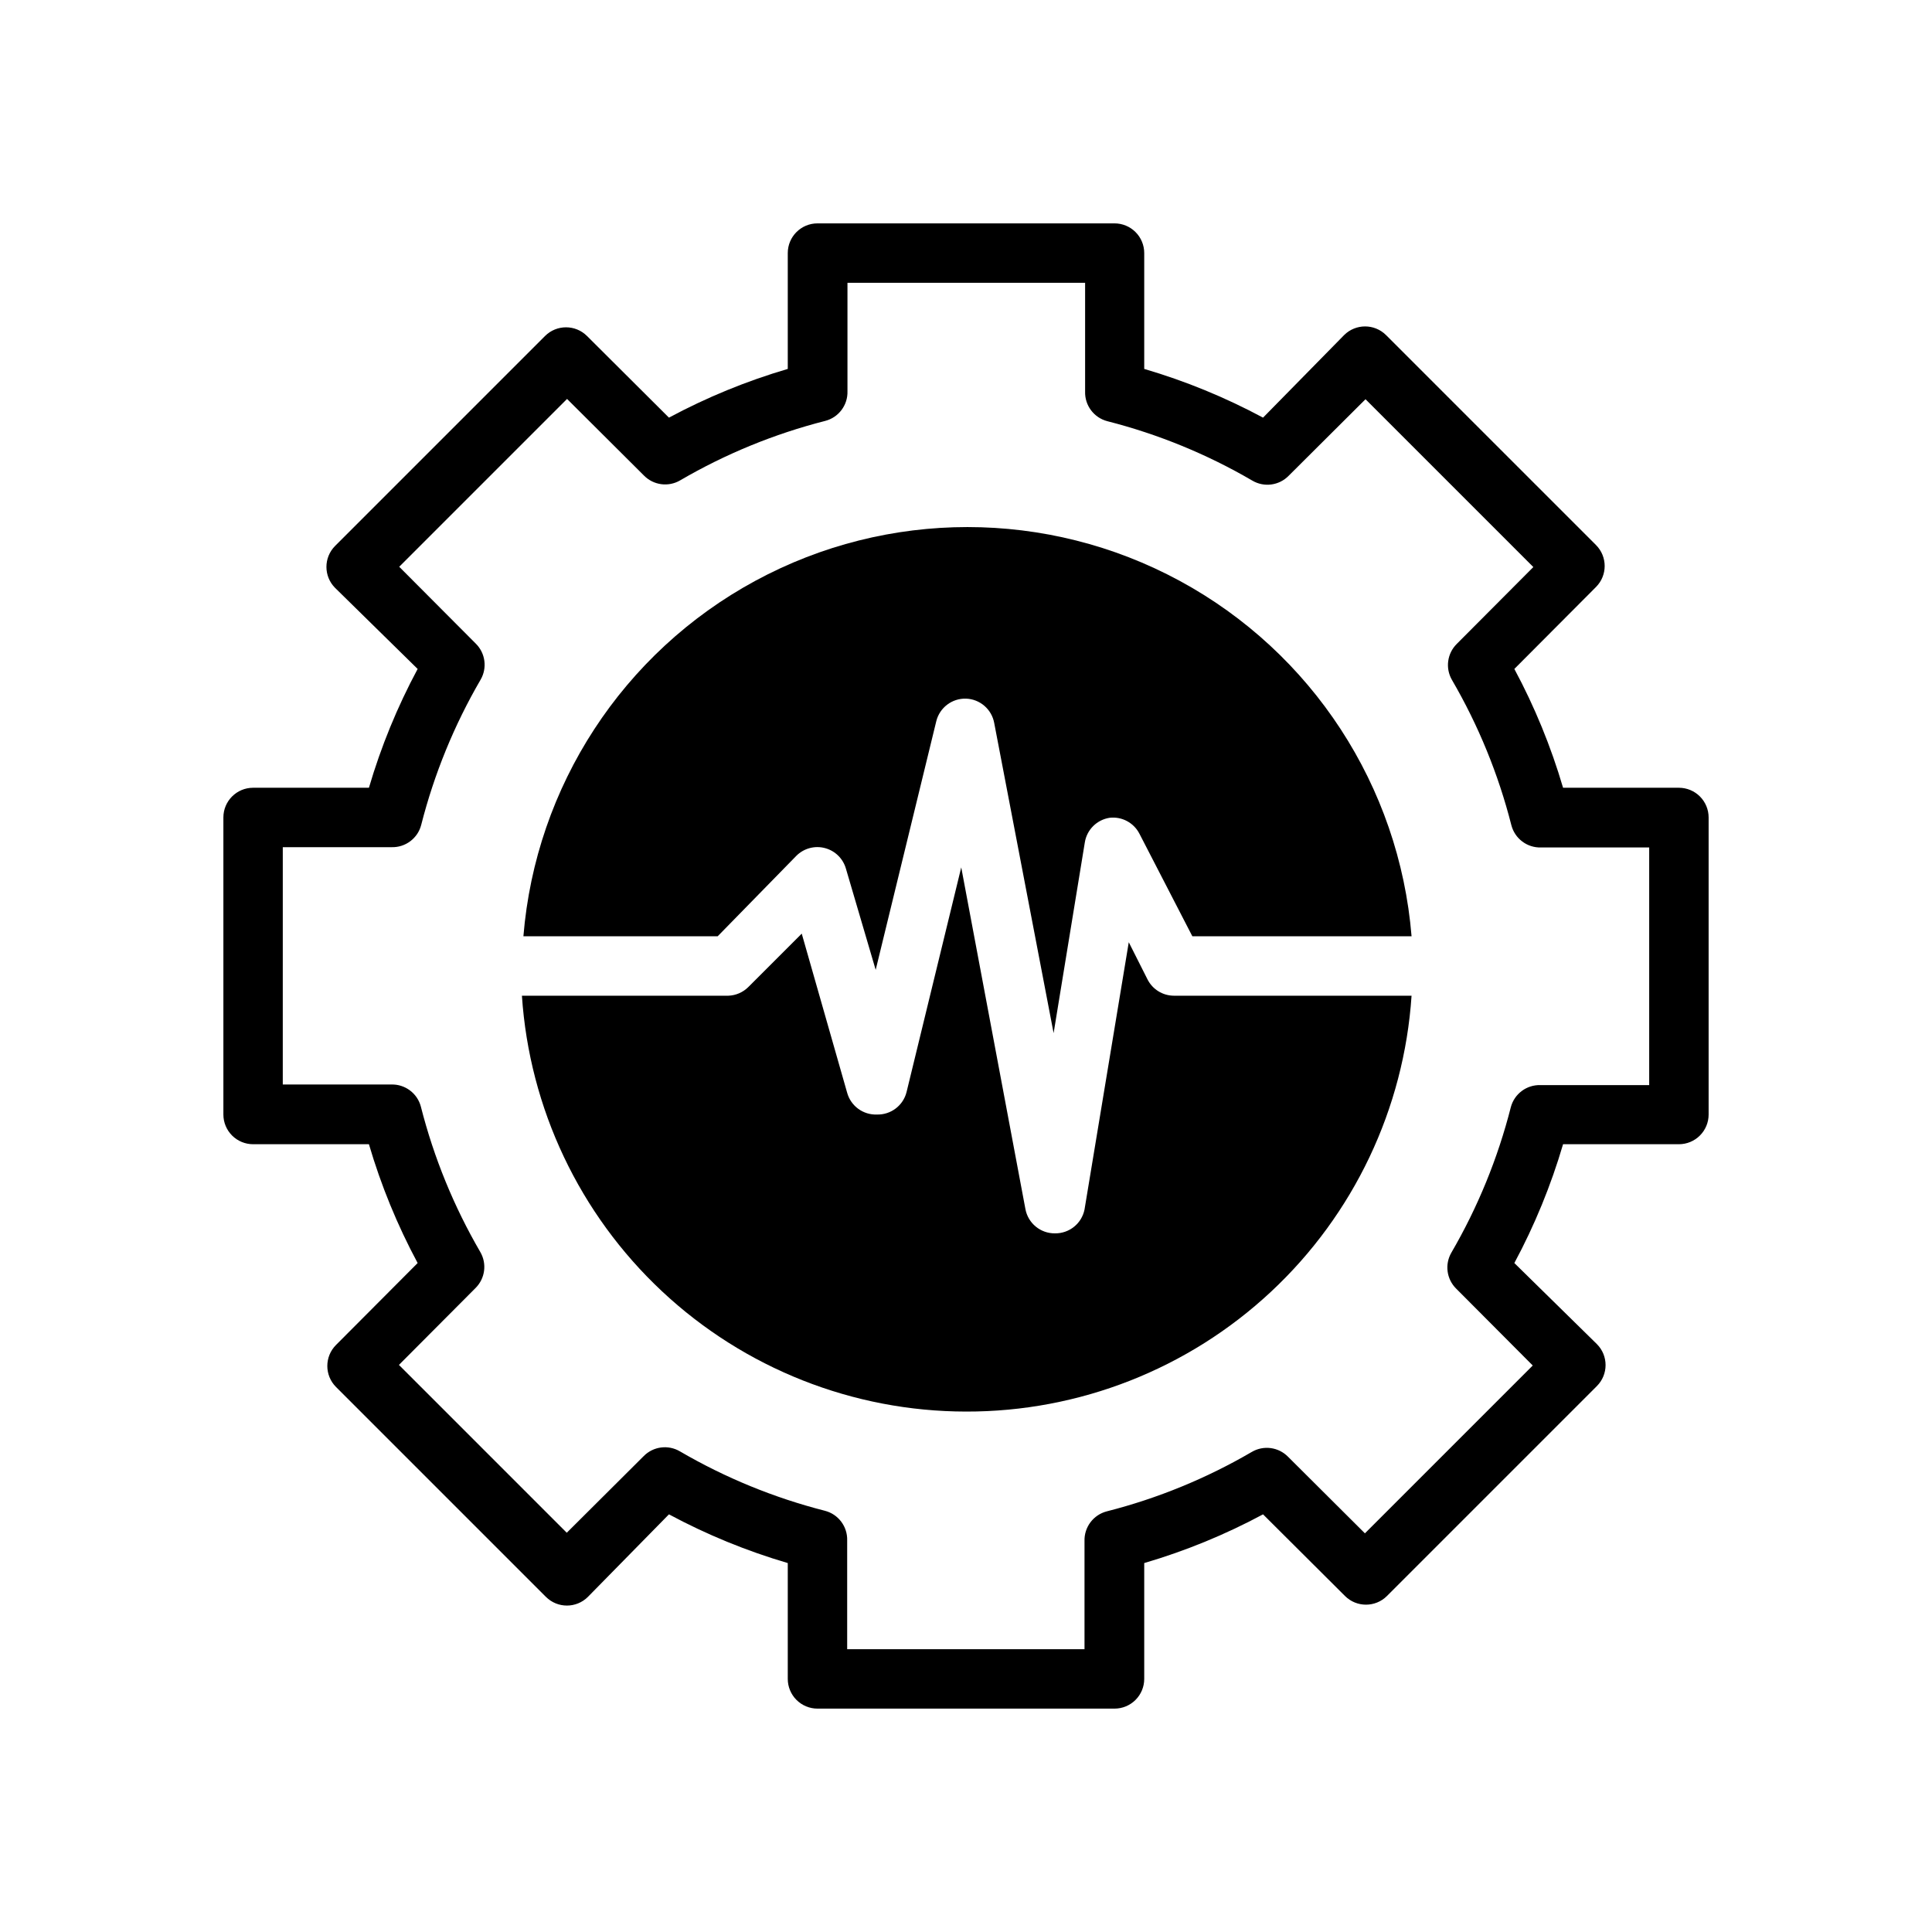 <?xml version="1.0" encoding="UTF-8"?>
<!-- Uploaded to: SVG Repo, www.svgrepo.com, Generator: SVG Repo Mixer Tools -->
<svg fill="#000000" width="800px" height="800px" version="1.1" viewBox="144 144 512 512" xmlns="http://www.w3.org/2000/svg">
 <g>
  <path d="m211.07 447.23h30.699c3.203 10.914 7.531 21.469 12.91 31.488l-21.648 21.727c-3.051 3.07-3.051 8.031 0 11.102l55.656 55.656v-0.004c3.07 3.055 8.031 3.055 11.102 0l21.488-21.883c10.023 5.383 20.574 9.707 31.488 12.91v30.699c0 2.09 0.832 4.09 2.305 5.566 1.477 1.477 3.481 2.309 5.566 2.309h78.723c2.086 0 4.09-0.832 5.566-2.309 1.477-1.477 2.305-3.477 2.305-5.566v-30.699c10.914-3.203 21.469-7.527 31.488-12.91l21.727 21.648c3.07 3.051 8.031 3.051 11.102 0l55.656-55.656h-0.004c3.055-3.07 3.055-8.027 0-11.098l-21.883-21.492c5.383-10.02 9.707-20.574 12.91-31.488h30.699c2.09 0 4.09-0.828 5.566-2.305 1.477-1.477 2.309-3.481 2.309-5.566v-78.723c0-2.086-0.832-4.09-2.309-5.566-1.477-1.473-3.477-2.305-5.566-2.305h-30.699c-3.203-10.914-7.527-21.465-12.91-31.488l21.648-21.727c3.051-3.07 3.051-8.027 0-11.098l-55.656-55.656c-3.07-3.051-8.027-3.051-11.098 0l-21.492 21.883c-10.02-5.379-20.574-9.707-31.488-12.91v-30.699c0-2.09-0.828-4.09-2.305-5.566-1.477-1.477-3.481-2.305-5.566-2.305h-78.723c-4.348 0-7.871 3.523-7.871 7.871v30.699c-10.914 3.203-21.465 7.531-31.488 12.91l-21.727-21.648c-3.07-3.051-8.027-3.051-11.098 0l-55.656 55.656c-3.051 3.07-3.051 8.031 0 11.102l21.883 21.488c-5.379 10.023-9.707 20.574-12.91 31.488h-30.699c-4.348 0-7.871 3.523-7.871 7.871v78.723c0 2.086 0.828 4.09 2.305 5.566 1.477 1.477 3.477 2.305 5.566 2.305zm7.871-78.719h28.812c3.684 0.113 6.953-2.336 7.871-5.906 3.438-13.5 8.734-26.453 15.746-38.492 1.789-3.094 1.273-7.004-1.262-9.527l-20.309-20.387 44.477-44.477 20.387 20.309c2.535 2.574 6.496 3.094 9.605 1.258 12.012-7.008 24.941-12.305 38.414-15.742 3.57-0.918 6.023-4.191 5.906-7.871v-28.734h62.977v28.812c-0.117 3.684 2.336 6.953 5.902 7.871 13.477 3.438 26.406 8.734 38.418 15.746 3.109 1.832 7.07 1.312 9.602-1.262l20.387-20.309 44.477 44.477-20.309 20.387c-2.531 2.523-3.051 6.434-1.258 9.527 7.008 12.039 12.309 24.992 15.742 38.492 0.922 3.57 4.191 6.023 7.875 5.906h28.652v62.977h-28.812c-3.68-0.117-6.953 2.336-7.871 5.902-3.438 13.5-8.734 26.457-15.742 38.496-1.793 3.09-1.277 7.004 1.258 9.523l20.309 20.387-44.477 44.477-20.387-20.309c-2.535-2.57-6.492-3.09-9.605-1.258-12.012 7.008-24.941 12.309-38.414 15.742-3.566 0.922-6.019 4.191-5.906 7.875v28.652h-62.895v-28.812c0.113-3.68-2.336-6.953-5.906-7.871-13.473-3.438-26.402-8.734-38.414-15.742-3.113-1.832-7.07-1.316-9.605 1.258l-20.387 20.309-44.477-44.477 20.309-20.387c2.535-2.523 3.051-6.434 1.258-9.527-7.008-12.039-12.305-24.992-15.742-38.492-0.918-3.566-4.191-6.019-7.871-5.906h-28.734z"/>
  <path d="m355.05 370.79c1.98-1.977 4.859-2.754 7.566-2.039 2.707 0.711 4.828 2.809 5.578 5.504l7.871 26.766 16.059-65.891c0.891-3.598 4.168-6.09 7.875-5.984 3.699 0.125 6.812 2.812 7.477 6.457l15.742 82.184 8.27-50.539c0.543-3.387 3.219-6.027 6.609-6.531 3.254-0.359 6.387 1.336 7.875 4.25l14.012 27.156h58.094c-3.254-39.762-26.367-75.195-61.453-94.195-35.082-19-77.387-19-112.47 0s-58.195 54.434-61.449 94.195h51.484z"/>
  <path d="m400 518.08c29.996 0.066 58.898-11.285 80.828-31.758 21.934-20.469 35.25-48.516 37.25-78.449h-62.977c-2.965-0.008-5.672-1.684-7.004-4.332l-4.961-9.84-11.73 70.848v0.004c-0.754 3.691-4.019 6.336-7.793 6.297-3.848 0.062-7.18-2.668-7.871-6.457l-17.004-90.527-14.484 59.512c-0.887 3.602-4.168 6.09-7.871 5.984-3.637 0.133-6.891-2.242-7.871-5.746l-12.043-42.195-14.168 14.168h-0.004c-1.406 1.398-3.293 2.215-5.273 2.285h-54.711c1.996 29.863 15.258 57.855 37.105 78.316 21.848 20.461 50.648 31.859 80.582 31.891z"/>
 </g>
</svg>